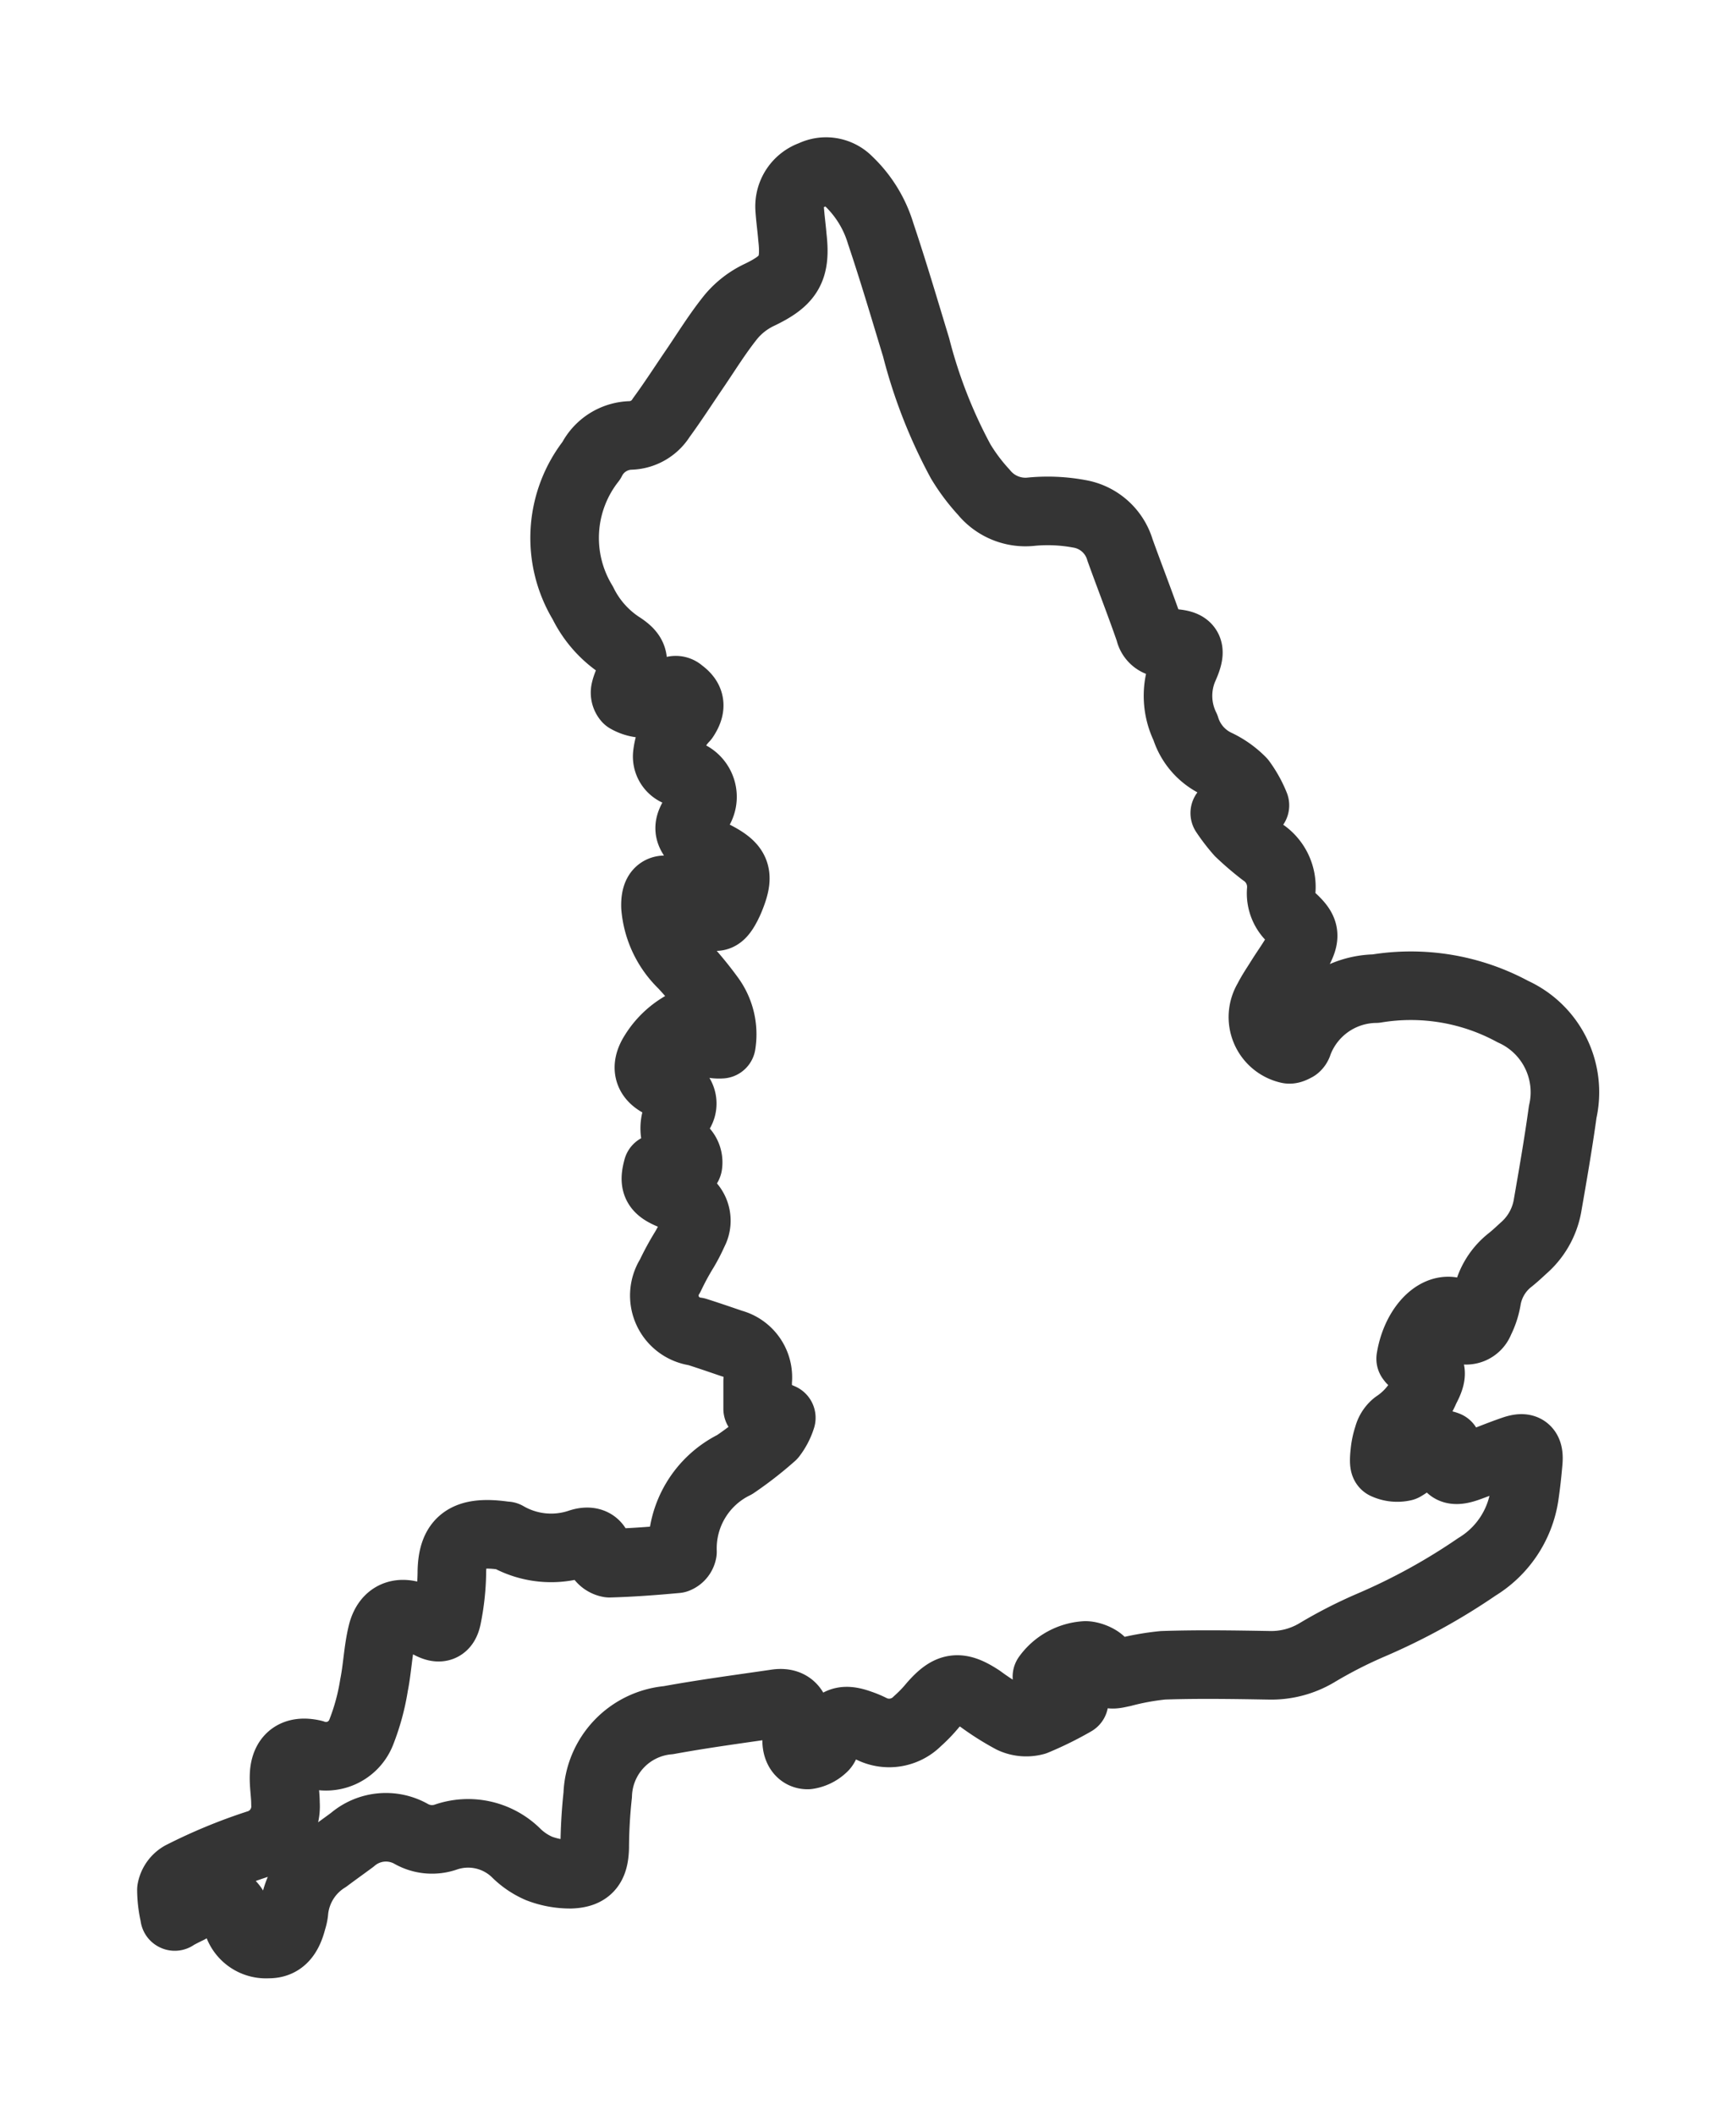 <svg xmlns="http://www.w3.org/2000/svg" xmlns:xlink="http://www.w3.org/1999/xlink" width="20.255" height="24.672" viewBox="0 0 20.255 24.672">
  <defs>
    <clipPath id="clip-path">
      <rect id="Rectangle_2958" data-sanitized-data-name="Rectangle 2958" data-name="Rectangle 2958" width="20.255" height="24.672" transform="translate(-2 -2)" fill="none" stroke="#343434" stroke-linecap="round" stroke-linejoin="round" stroke-width="0.8"></rect>
    </clipPath>
  </defs>
  <g id="Group_5367" data-sanitized-data-name="Group 5367" data-name="Group 5367" transform="translate(2 2)" clip-path="url(#clip-path)">
    <path id="Path_12701" data-sanitized-data-name="Path 12701" data-name="Path 12701" d="M.039,20.355A1.352,1.352,0,0,1,0,20.045a.243.243,0,0,1,.117-.166A6.145,6.145,0,0,1,1,19.513a.46.46,0,0,0,.331-.473c0-.107-.02-.215-.017-.322.005-.218.127-.307.34-.258a.441.441,0,0,0,.559-.25,2.616,2.616,0,0,0,.151-.554c.04-.2.046-.4.094-.6.053-.218.21-.279.417-.184.047.021.09.05.136.074.117.063.181.044.206-.088a2.809,2.809,0,0,0,.055-.5c0-.38.155-.513.624-.443l.012,0a1.041,1.041,0,0,0,.858.085c.092-.03.21-.027.223.134a.163.163,0,0,0,.122.1c.261-.007.522-.027.783-.051a.11.11,0,0,0,.069-.083,1.088,1.088,0,0,1,.609-1.016,4.282,4.282,0,0,0,.437-.34.667.667,0,0,0,.107-.206c-.067-.029-.134-.059-.2-.087a.561.561,0,0,0-.076-.018c0-.109,0-.215,0-.322a.407.407,0,0,0-.3-.439c-.138-.047-.277-.095-.416-.139a.424.424,0,0,1-.305-.651,3.14,3.14,0,0,1,.166-.306,1.942,1.942,0,0,0,.106-.206.272.272,0,0,0-.168-.394c-.04-.017-.081-.03-.12-.048-.148-.067-.176-.132-.13-.3a.915.915,0,0,0,.213.035c.051,0,.131-.038.141-.075a.2.2,0,0,0-.051-.166A.381.381,0,0,1,5.908,11a.182.182,0,0,0-.054-.293.572.572,0,0,0-.1-.05c-.188-.074-.234-.2-.124-.371a.945.945,0,0,1,.387-.351c.109.121.2.26.4.245a.723.723,0,0,0-.13-.542,4.161,4.161,0,0,0-.32-.388,1.055,1.055,0,0,1-.319-.673c-.005-.18.06-.239.227-.169a1.571,1.571,0,0,1,.354.222c.111.087.161.088.233-.035a1,1,0,0,0,.066-.14c.1-.256.062-.345-.184-.474a.778.778,0,0,1-.205-.151c-.12-.128-.119-.194-.02-.341a.282.282,0,0,0-.17-.474A.193.193,0,0,1,5.786,6.8a.74.74,0,0,1,.2-.425c.087-.131.071-.218-.044-.3a.081.081,0,0,0-.129.018.416.416,0,0,1-.494.058.11.11,0,0,1-.024-.093c.012-.057.04-.111.057-.168.058-.2.046-.258-.129-.369A1.258,1.258,0,0,1,4.8,5.033,1.461,1.461,0,0,1,4.9,3.372a.529.529,0,0,1,.46-.293.439.439,0,0,0,.356-.208c.132-.18.253-.368.379-.553.143-.209.276-.427.435-.624a.974.974,0,0,1,.329-.254c.347-.166.43-.3.386-.677C7.236.652,7.22.542,7.213.43A.388.388,0,0,1,7.475.04.364.364,0,0,1,7.9.113a1.4,1.4,0,0,1,.375.61c.148.44.279.885.414,1.329a5.839,5.839,0,0,0,.52,1.33,2.219,2.219,0,0,0,.27.36.627.627,0,0,0,.56.226,2.019,2.019,0,0,1,.551.025.6.6,0,0,1,.478.423c.114.316.236.628.346.945A.171.171,0,0,0,11.6,5.5c.277.006.321.049.207.3a.833.833,0,0,0,.024.686.691.691,0,0,0,.362.421,1.015,1.015,0,0,1,.293.207,1.287,1.287,0,0,1,.156.28l-.352.09a2.116,2.116,0,0,0,.172.224,3.437,3.437,0,0,0,.274.235.485.485,0,0,1,.213.443.391.391,0,0,0,.137.333c.141.133.151.2.058.374-.059.11-.133.211-.2.317-.052.084-.109.166-.153.254a.385.385,0,0,0,.243.575c.024.007.059-.012.085-.026a.078.078,0,0,0,.027-.043.979.979,0,0,1,.906-.638,2.5,2.5,0,0,1,1.6.268,1.032,1.032,0,0,1,.581,1.17c-.051.37-.115.738-.179,1.105a.851.851,0,0,1-.278.484c-.051.047-.1.093-.155.137a.737.737,0,0,0-.275.466.873.873,0,0,1-.081.243A.169.169,0,0,1,15,13.48c-.044-.033-.051-.117-.077-.186-.2-.023-.41.222-.464.555.006.006.01.017.017.018.229.051.267.123.154.331a.939.939,0,0,1-.347.421.258.258,0,0,0-.086.136.821.821,0,0,0-.04.189c-.006.049-.012.137.005.143a.335.335,0,0,0,.213.023.884.884,0,0,0,.208-.169.261.261,0,0,1,.3-.079c0,.024,0,.049,0,.073-.01.2.053.249.247.179.178-.064.352-.139.531-.2.139-.047.183-.007.17.14s-.026.266-.046.4a1.182,1.182,0,0,1-.552.822,7.206,7.206,0,0,1-1.23.677,5.329,5.329,0,0,0-.642.328,1.039,1.039,0,0,1-.553.144c-.413-.007-.826-.014-1.239,0a2.976,2.976,0,0,0-.468.085c-.1.019-.195.062-.237-.1-.013-.048-.13-.1-.2-.1a.6.6,0,0,0-.449.248l.317.291a3.9,3.9,0,0,1-.456.225.393.393,0,0,1-.268-.023,3.051,3.051,0,0,1-.37-.234c-.249-.163-.36-.148-.554.073a1.65,1.65,0,0,1-.179.186.465.465,0,0,1-.549.084.968.968,0,0,0-.119-.049c-.2-.073-.288-.036-.379.16-.018.039-.027.091-.057.114a.331.331,0,0,1-.178.086c-.087,0-.127-.078-.128-.166s.006-.155,0-.232c-.011-.156-.092-.226-.246-.2-.417.061-.835.116-1.25.192a.905.905,0,0,0-.825.872,5.975,5.975,0,0,0-.035.617c-.006.208-.072.3-.279.308a1.012,1.012,0,0,1-.372-.068.874.874,0,0,1-.256-.17.8.8,0,0,0-.834-.194.494.494,0,0,1-.4-.038.6.6,0,0,0-.687.068c-.1.074-.2.145-.3.22a.815.815,0,0,0-.382.626.464.464,0,0,1-.02.088c-.05.2-.136.285-.282.282a.345.345,0,0,1-.367-.306.233.233,0,0,0-.315-.209A1.365,1.365,0,0,0,.2,20.27c-.048.023-.1.049-.163.084" transform="translate(0 0)" fill="none" stroke="#343434" stroke-linecap="round" stroke-linejoin="round" stroke-width="0.8"></path>
  </g>
</svg>
